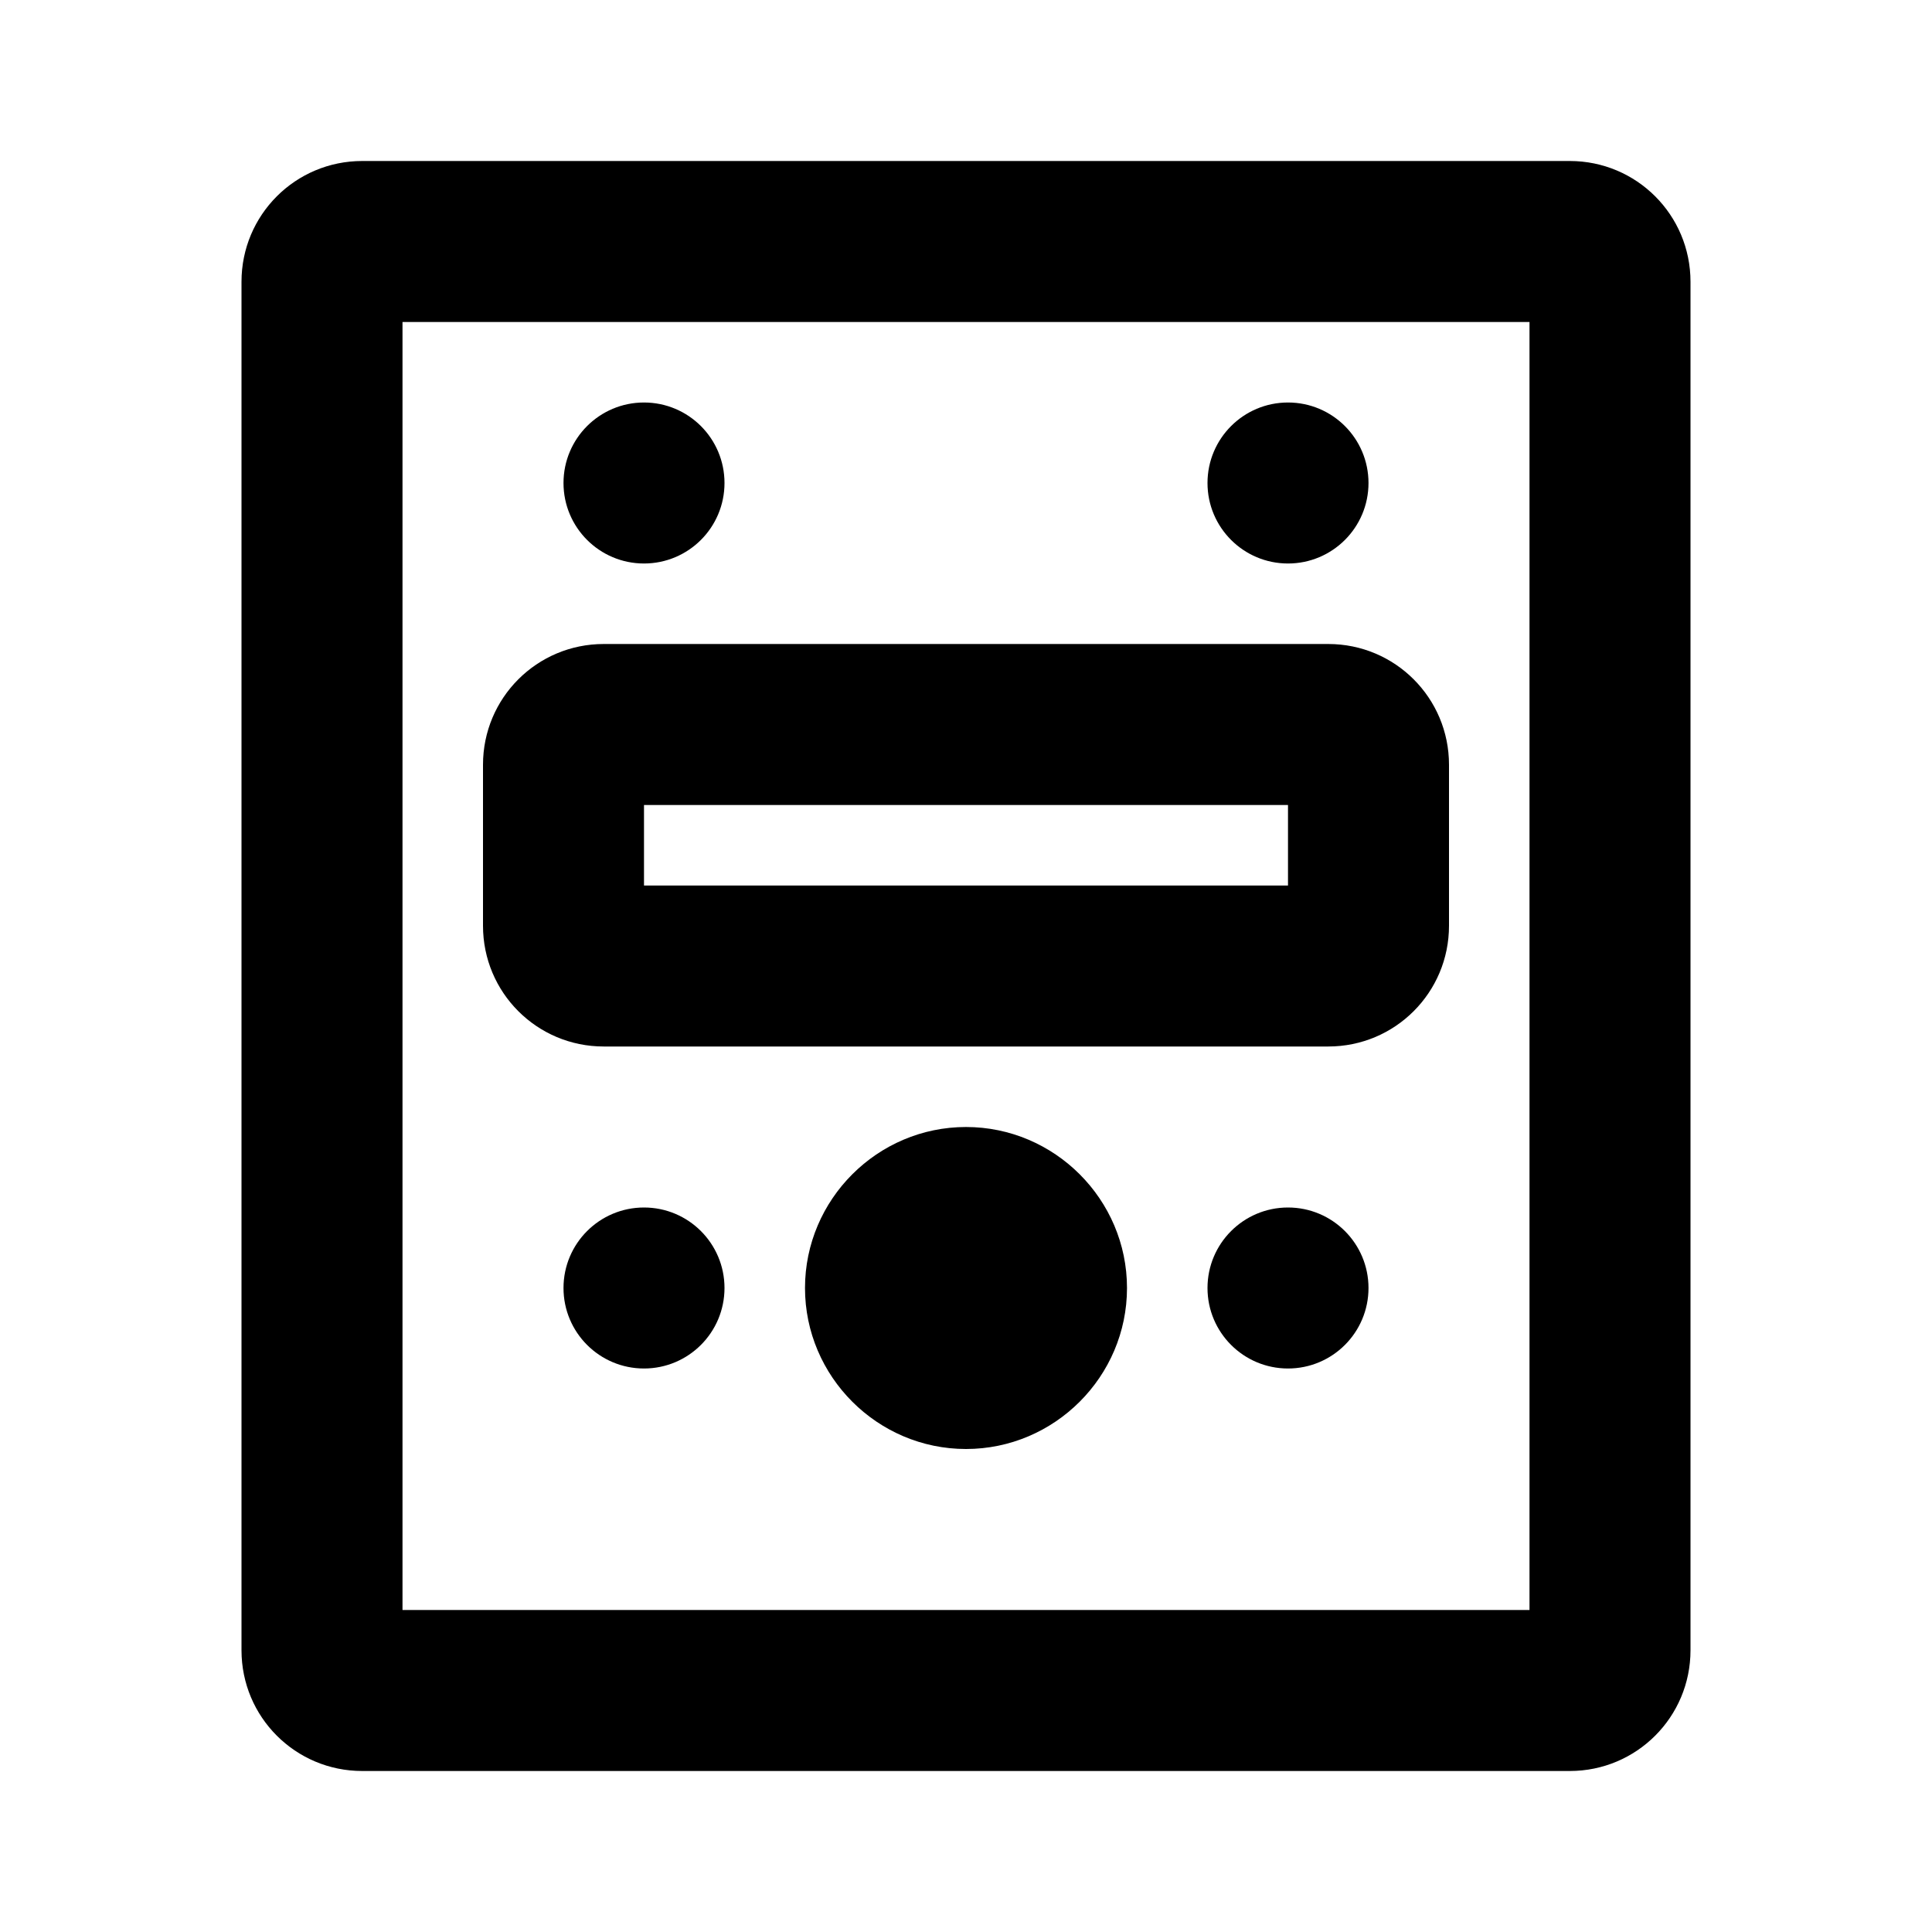 <?xml version="1.0" encoding="UTF-8"?><svg id="Icons" xmlns="http://www.w3.org/2000/svg" viewBox="0 0 24 24"><path d="M19.5,22H4.5c-.83,0-1.5-.67-1.5-1.5V3.5c0-.83,.67-1.5,1.5-1.5h15c.83,0,1.5,.67,1.5,1.5V20.5c0,.83-.67,1.5-1.5,1.5Zm-14.5-2h14V4H5V20Z"/><circle cx="8" cy="6" r="1"/><circle cx="16" cy="6" r="1"/><circle cx="8" cy="16" r="1"/><circle cx="16" cy="16" r="1"/><path d="M12,18c-1.1,0-2-.9-2-2s.9-2,2-2,2,.9,2,2-.9,2-2,2Zm0-2h0Z"/><path d="M16.5,13H7.5c-.83,0-1.5-.67-1.5-1.5v-2c0-.83,.67-1.5,1.5-1.5h9c.83,0,1.5,.67,1.5,1.5v2c0,.83-.67,1.5-1.5,1.5Zm-8.5-2h8v-1H8v1Z"/></svg>